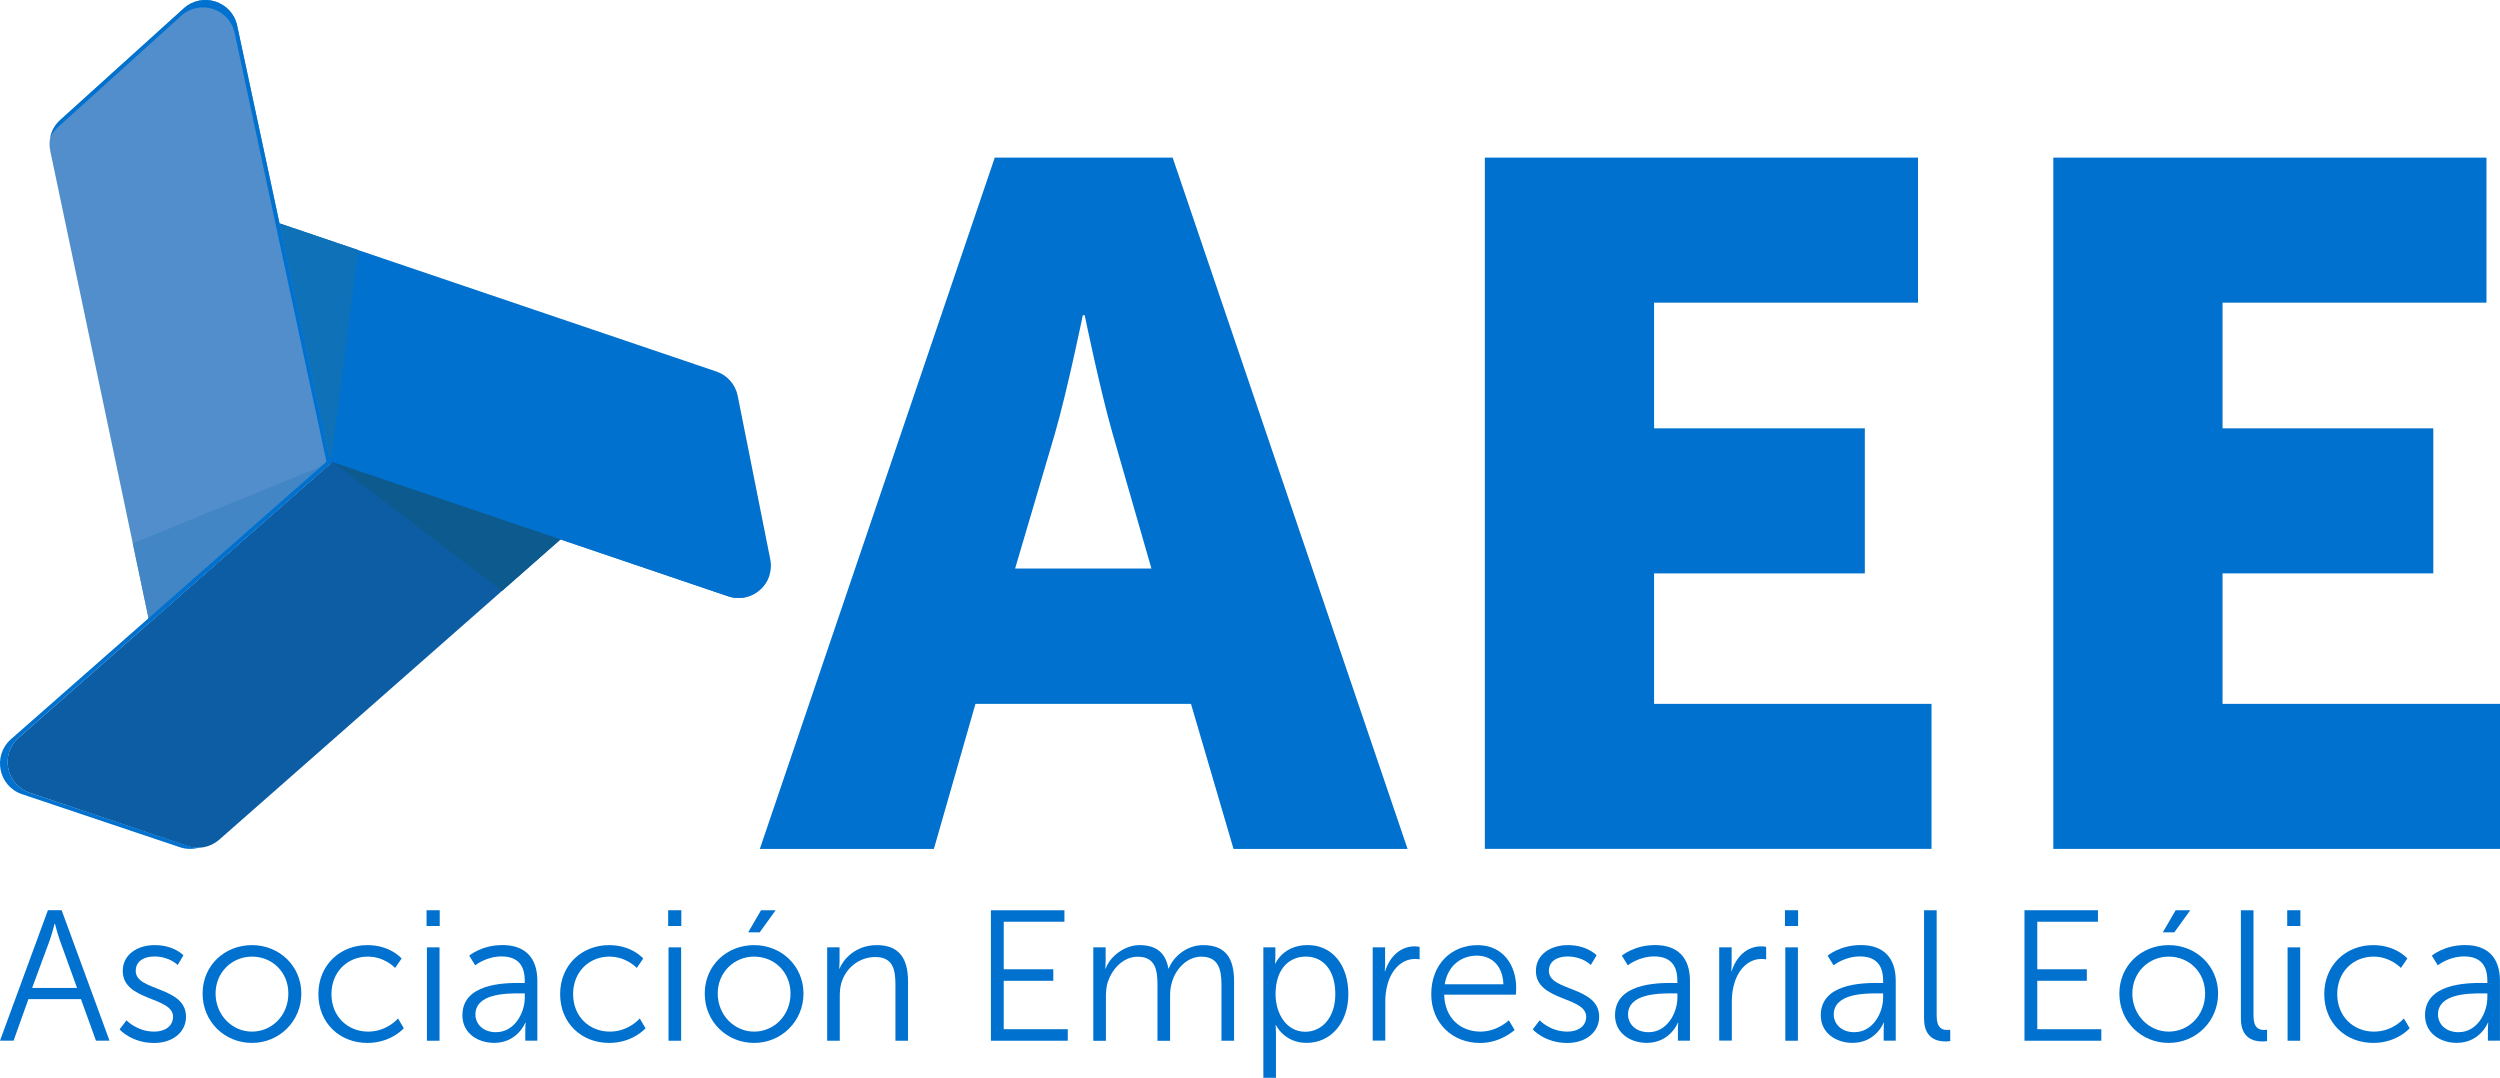<?xml version="1.0" encoding="UTF-8"?> <svg xmlns="http://www.w3.org/2000/svg" id="Calque_2" data-name="Calque 2" viewBox="0 0 545.41 235.14"><defs><style> .cls-1 { fill: #528ecb; } .cls-1, .cls-2, .cls-3, .cls-4, .cls-5, .cls-6, .cls-7 { stroke-width: 0px; } .cls-2 { fill: #4386c6; } .cls-3 { fill: #0d5da4; } .cls-4 { fill: #0d5a8f; } .cls-5 { fill: #0f71b8; } .cls-6 { fill: #007ac8; } .cls-7 { fill: #0071ce; } </style></defs><g id="Capa_1" data-name="Capa 1"><g><g><path class="cls-7" d="m17.66,217.97H6.2l-3.24,9.07H0l10.45-28.46h3l10.44,28.46h-2.95l-3.28-9.07Zm-5.75-16.44s-.61,2.35-1.09,3.68l-3.81,10.32h9.8l-3.73-10.32c-.48-1.34-1.09-3.68-1.09-3.68h-.08Z"></path><path class="cls-7" d="m27.59,222.59s2.27,2.47,6.07,2.47c2.19,0,4.09-1.09,4.09-3.24,0-4.45-10.97-3.36-10.97-10,0-3.64,3.28-5.63,6.96-5.63,4.29,0,6.28,2.23,6.28,2.23l-1.26,2.11s-1.74-1.86-5.1-1.86c-2.06,0-4.05.89-4.05,3.16,0,4.49,10.97,3.28,10.97,10,0,3.32-2.87,5.71-6.96,5.71-4.94,0-7.53-2.96-7.53-2.96l1.5-1.98Z"></path><path class="cls-7" d="m54.97,206.19c5.95,0,10.77,4.53,10.77,10.57s-4.82,10.77-10.77,10.77-10.77-4.62-10.77-10.77,4.82-10.57,10.77-10.57Zm0,18.87c4.38,0,7.94-3.56,7.94-8.3s-3.56-8.06-7.94-8.06-7.94,3.44-7.94,8.06,3.56,8.3,7.94,8.3Z"></path><path class="cls-7" d="m80.17,206.19c4.98,0,7.45,2.92,7.45,2.92l-1.42,2.06s-2.27-2.47-5.95-2.47c-4.45,0-7.94,3.32-7.94,8.18s3.52,8.18,8.01,8.18c4.13,0,6.52-2.87,6.52-2.87l1.25,2.14s-2.75,3.2-7.94,3.2c-6.03,0-10.69-4.33-10.69-10.65s4.7-10.69,10.69-10.69Z"></path><path class="cls-7" d="m93.06,198.58h2.87v3.44h-2.87v-3.44Zm.08,8.1h2.75v20.37h-2.75v-20.37Z"></path><path class="cls-7" d="m113.35,214.45h1.13v-.53c0-3.93-2.15-5.26-5.06-5.26-3.36,0-5.75,1.94-5.75,1.94l-1.3-2.11s2.67-2.31,7.25-2.31c4.9,0,7.61,2.71,7.61,7.82v13.04h-2.63v-2.23c0-1.01.08-1.7.08-1.7h-.08s-1.7,4.41-6.8,4.41c-3.4,0-6.92-1.98-6.92-6.03,0-6.88,8.95-7.05,12.47-7.05Zm-5.1,10.73c3.89,0,6.24-4.05,6.24-7.57v-.89h-1.17c-3.2,0-9.6.12-9.6,4.62,0,1.9,1.5,3.85,4.53,3.85Z"></path><path class="cls-7" d="m132.88,206.19c4.98,0,7.45,2.92,7.45,2.92l-1.41,2.06s-2.27-2.47-5.95-2.47c-4.45,0-7.94,3.32-7.94,8.18s3.52,8.18,8.02,8.18c4.13,0,6.52-2.87,6.52-2.87l1.26,2.14s-2.75,3.2-7.94,3.2c-6.03,0-10.69-4.33-10.69-10.65s4.7-10.69,10.69-10.69Z"></path><path class="cls-7" d="m145.77,198.58h2.87v3.44h-2.87v-3.44Zm.08,8.1h2.75v20.37h-2.75v-20.37Z"></path><path class="cls-7" d="m164.52,206.19c5.95,0,10.77,4.53,10.77,10.57s-4.82,10.77-10.77,10.77-10.77-4.62-10.77-10.77,4.82-10.57,10.77-10.57Zm0,18.87c4.38,0,7.94-3.56,7.94-8.3s-3.56-8.06-7.94-8.06-7.94,3.44-7.94,8.06,3.56,8.3,7.94,8.3Zm1.5-26.48h3.2l-3.48,4.82h-2.51l2.8-4.82Z"></path><path class="cls-7" d="m180.45,206.67h2.71v3.04c0,.89-.08,1.62-.08,1.62h.08c.73-1.86,3.32-5.14,8.14-5.14s6.8,2.87,6.8,7.9v12.96h-2.75v-12.23c0-3.2-.48-6.03-4.41-6.03-3.48,0-6.48,2.39-7.41,5.75-.24.85-.32,1.78-.32,2.75v9.76h-2.75v-20.37Z"></path><path class="cls-7" d="m216.18,198.58h16.04v2.51h-13.24v10.37h10.81v2.51h-10.81v10.57h13.97v2.51h-16.77v-28.46Z"></path><path class="cls-7" d="m238.5,206.67h2.71v3.04c0,.89-.08,1.62-.08,1.62h.08c.97-2.75,4.21-5.14,7.37-5.14,3.77,0,5.71,1.74,6.32,5.1h.08c1.09-2.75,4.05-5.1,7.49-5.1,4.94,0,6.76,2.87,6.76,7.9v12.96h-2.75v-12.27c0-3.32-.69-6.07-4.41-6.07-3.12,0-5.67,2.75-6.44,5.75-.28.89-.36,1.86-.36,2.96v9.64h-2.75v-12.27c0-3.08-.45-6.07-4.29-6.07-3.32,0-5.83,2.87-6.68,5.99-.2.85-.28,1.78-.28,2.71v9.64h-2.75v-20.37Z"></path><path class="cls-7" d="m275.61,206.67h2.63v1.98c0,.89-.08,1.58-.08,1.58h.08s1.66-4.05,7.05-4.05,8.87,4.37,8.87,10.69-3.85,10.65-9.11,10.65c-4.9,0-6.68-3.89-6.68-3.89h-.08s.08.73.08,1.78v9.72h-2.75v-28.47Zm9.15,18.42c3.6,0,6.56-3.04,6.56-8.22s-2.63-8.18-6.44-8.18c-3.4,0-6.6,2.43-6.6,8.22,0,4.09,2.27,8.18,6.48,8.18Z"></path><path class="cls-7" d="m299.47,206.67h2.71v3.6c0,.89-.08,1.62-.08,1.62h.08c.97-3.08,3.24-5.43,6.44-5.43.57,0,1.09.12,1.09.12v2.71s-.48-.08-1.01-.08c-2.87,0-5.02,2.27-5.91,5.26-.4,1.3-.57,2.67-.57,3.97v8.58h-2.75v-20.37Z"></path><path class="cls-7" d="m322.28,206.19c5.63,0,8.5,4.33,8.5,9.39,0,.49-.08,1.42-.08,1.42h-15.63c.12,5.22,3.69,8.06,7.9,8.06,3.73,0,6.2-2.47,6.2-2.47l1.26,2.11s-2.96,2.84-7.53,2.84c-6.07,0-10.65-4.37-10.65-10.65,0-6.68,4.54-10.69,10.04-10.69Zm5.71,8.54c-.16-4.25-2.75-6.24-5.79-6.24-3.4,0-6.36,2.15-7.01,6.24h12.8Z"></path><path class="cls-7" d="m335.89,222.59s2.27,2.47,6.07,2.47c2.19,0,4.09-1.09,4.09-3.24,0-4.45-10.97-3.36-10.97-10,0-3.64,3.28-5.63,6.96-5.63,4.29,0,6.28,2.23,6.28,2.23l-1.26,2.11s-1.74-1.86-5.1-1.86c-2.06,0-4.05.89-4.05,3.16,0,4.49,10.97,3.28,10.97,10,0,3.32-2.87,5.71-6.96,5.71-4.94,0-7.53-2.96-7.53-2.96l1.5-1.98Z"></path><path class="cls-7" d="m364.81,214.45h1.13v-.53c0-3.93-2.15-5.26-5.06-5.26-3.36,0-5.75,1.94-5.75,1.94l-1.3-2.11s2.67-2.31,7.25-2.31c4.9,0,7.61,2.71,7.61,7.82v13.04h-2.63v-2.23c0-1.01.08-1.7.08-1.7h-.08s-1.7,4.41-6.8,4.41c-3.4,0-6.92-1.98-6.92-6.03,0-6.88,8.95-7.05,12.47-7.05Zm-5.1,10.73c3.89,0,6.24-4.05,6.24-7.57v-.89h-1.17c-3.2,0-9.6.12-9.6,4.62,0,1.9,1.5,3.85,4.53,3.85Z"></path><path class="cls-7" d="m375.07,206.67h2.71v3.6c0,.89-.08,1.62-.08,1.62h.08c.97-3.08,3.24-5.43,6.44-5.43.57,0,1.09.12,1.09.12v2.71s-.48-.08-1.01-.08c-2.87,0-5.02,2.27-5.91,5.26-.4,1.3-.57,2.67-.57,3.97v8.58h-2.75v-20.37Z"></path><path class="cls-7" d="m389.41,198.58h2.87v3.44h-2.87v-3.44Zm.08,8.1h2.75v20.37h-2.75v-20.37Z"></path><path class="cls-7" d="m409.7,214.45h1.13v-.53c0-3.93-2.15-5.26-5.06-5.26-3.36,0-5.75,1.94-5.75,1.94l-1.3-2.11s2.67-2.31,7.25-2.31c4.9,0,7.61,2.71,7.61,7.82v13.04h-2.63v-2.23c0-1.01.08-1.7.08-1.7h-.08s-1.7,4.41-6.8,4.41c-3.4,0-6.92-1.98-6.92-6.03,0-6.88,8.95-7.05,12.47-7.05Zm-5.1,10.73c3.89,0,6.23-4.05,6.23-7.57v-.89h-1.17c-3.2,0-9.6.12-9.6,4.62,0,1.9,1.5,3.85,4.54,3.85Z"></path><path class="cls-7" d="m419.75,198.58h2.76v23.04c0,2.67,1.21,3.08,2.27,3.08.37,0,.69-.04.69-.04v2.47s-.48.08-1.01.08c-1.7,0-4.7-.53-4.7-4.98v-23.65Z"></path><path class="cls-7" d="m441.67,198.58h16.03v2.51h-13.24v10.37h10.81v2.51h-10.81v10.57h13.97v2.51h-16.76v-28.46Z"></path><path class="cls-7" d="m473.14,206.19c5.95,0,10.77,4.53,10.77,10.57s-4.82,10.77-10.77,10.77-10.77-4.62-10.77-10.77,4.82-10.57,10.77-10.57Zm0,18.87c4.38,0,7.94-3.56,7.94-8.3s-3.56-8.06-7.94-8.06-7.94,3.44-7.94,8.06,3.56,8.3,7.94,8.3Zm1.5-26.48h3.2l-3.48,4.82h-2.51l2.8-4.82Z"></path><path class="cls-7" d="m488.87,198.58h2.76v23.04c0,2.67,1.21,3.08,2.27,3.08.37,0,.69-.04.69-.04v2.47s-.48.08-1.01.08c-1.7,0-4.7-.53-4.7-4.98v-23.65Z"></path><path class="cls-7" d="m498.99,198.58h2.87v3.44h-2.87v-3.44Zm.08,8.1h2.75v20.37h-2.75v-20.37Z"></path><path class="cls-7" d="m517.75,206.19c4.98,0,7.45,2.92,7.45,2.92l-1.41,2.06s-2.27-2.47-5.95-2.47c-4.45,0-7.94,3.32-7.94,8.18s3.52,8.18,8.02,8.18c4.13,0,6.52-2.87,6.52-2.87l1.26,2.14s-2.75,3.2-7.94,3.2c-6.03,0-10.69-4.33-10.69-10.65s4.7-10.69,10.69-10.69Z"></path><path class="cls-7" d="m541.52,214.45h1.13v-.53c0-3.93-2.15-5.26-5.06-5.26-3.36,0-5.75,1.94-5.75,1.94l-1.3-2.11s2.67-2.31,7.25-2.31c4.9,0,7.61,2.71,7.61,7.82v13.04h-2.63v-2.23c0-1.01.08-1.7.08-1.7h-.08s-1.7,4.41-6.8,4.41c-3.4,0-6.92-1.98-6.92-6.03,0-6.88,8.95-7.05,12.47-7.05Zm-5.1,10.73c3.89,0,6.23-4.05,6.23-7.57v-.89h-1.17c-3.2,0-9.6.12-9.6,4.62,0,1.9,1.5,3.85,4.54,3.85Z"></path></g><path class="cls-7" d="m259.85,153.56h-47.04l-9.07,31.64h-37.97l51.25-150.81h38.81l51.25,150.81h-37.97l-9.28-31.64Zm-23.62-84.79s-3.37,16.45-6.12,25.94l-8.65,29.32h29.74l-8.44-29.32c-2.74-9.49-6.12-25.94-6.12-25.94h-.42Z"></path><path class="cls-7" d="m323.95,34.39h94.49v31.64h-57.58v27.42h45.98v31.64h-45.98v28.47h60.53v31.64h-97.45V34.39Z"></path><path class="cls-7" d="m447.97,34.39h94.49v31.64h-57.58v27.42h45.98v31.64h-45.98v28.47h60.53v31.64h-97.45V34.39Z"></path><g><rect class="cls-6" x="71.67" y="100.28" width="1.18" height=".92" transform="translate(3.27 -2.27) rotate(1.84)"></rect><path class="cls-3" d="m6.47,172.96l34.43,11.62c2.39.81,5.03.28,6.93-1.39l79.3-69.77-49.89-16.84L4.06,160.96c-4.09,3.59-2.75,10.26,2.41,12Z"></path><path class="cls-7" d="m168.04,122l-7.1-35.64c-.49-2.48-2.27-4.5-4.66-5.31L56.25,47.13l10.29,51.65,92.3,31.3c5.15,1.75,10.27-2.74,9.2-8.08Z"></path><path class="cls-1" d="m72.15,100.88L51.74,5.59c-1.14-5.32-7.61-7.41-11.65-3.76L13.13,26.19c-1.87,1.69-2.7,4.26-2.17,6.72l21.65,102.93,39.54-34.96Z"></path><path class="cls-7" d="m12.59,27.79L39.54,3.44c4.04-3.65,10.51-1.56,11.65,3.76l20.21,94.35.74-.67L51.74,5.59c-1.14-5.32-7.61-7.41-11.65-3.76L13.13,26.19c-1.12,1.01-1.86,2.34-2.16,3.77.39-.81.93-1.55,1.62-2.17Z"></path><polygon class="cls-5" points="72.15 100.88 78.18 54.57 60.98 48.73 72.15 100.88 72.15 100.88"></polygon><polygon class="cls-4" points="72.34 100.62 109.5 128.93 122.96 117.08 72.34 100.62 72.34 100.62"></polygon><polygon class="cls-2" points="72.51 100.76 28.97 118.52 32.61 135.84 72.51 100.76 72.51 100.76"></polygon><path class="cls-7" d="m159.12,129.26l-87.73-29.76.1.95,87.35,29.63c4.06,1.38,8.07-1.12,9.09-4.84-1.34,3.26-5.06,5.29-8.81,4.02Z"></path><path class="cls-7" d="m72.9,100.41l-.75-.49L2.39,161.27c-4.08,3.6-2.73,10.27,2.43,12l34.44,11.57c1.43.48,2.95.47,4.35.04-.89.05-1.8-.06-2.68-.35l-34.44-11.57c-5.16-1.73-6.51-8.4-2.43-12l68.84-60.55Z"></path></g></g></g></svg> 